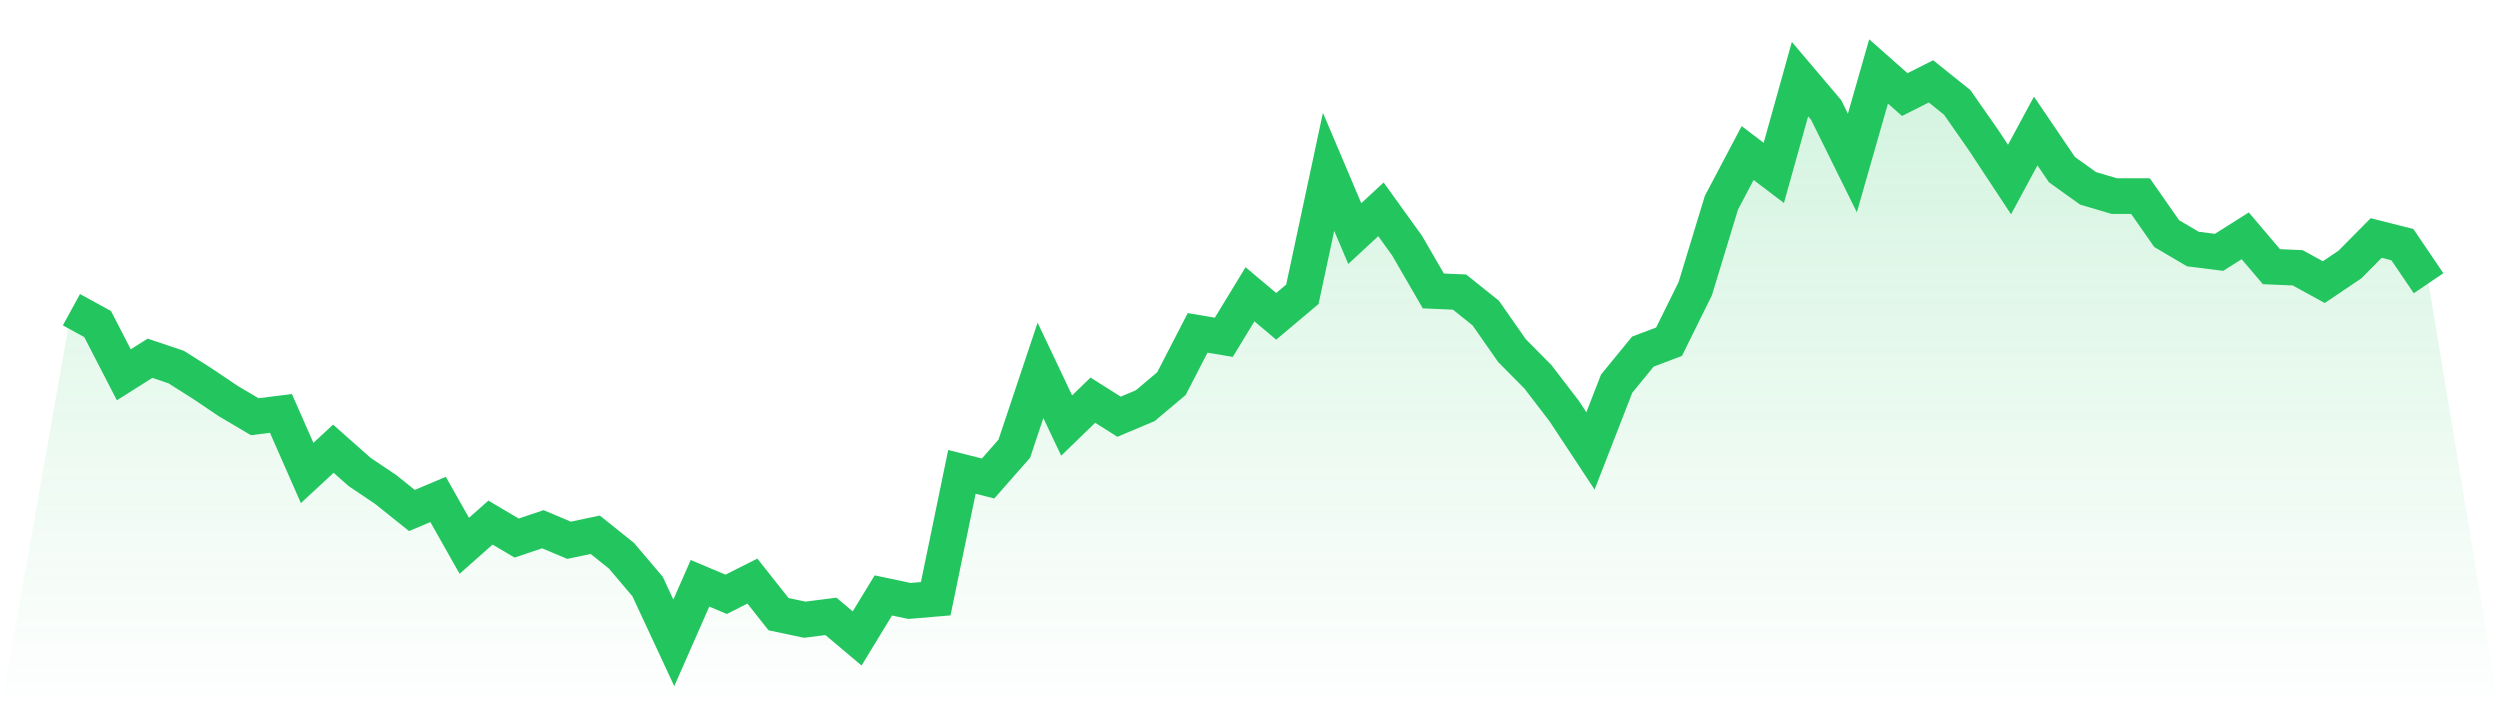 <svg viewBox="0 0 140 40" xmlns="http://www.w3.org/2000/svg">
<defs>
<linearGradient id="gradient" x1="0" x2="0" y1="0" y2="1">
<stop offset="0%" stop-color="#22c55e" stop-opacity="0.2"/>
<stop offset="100%" stop-color="#22c55e" stop-opacity="0"/>
</linearGradient>
</defs>
<path d="M4,17.344 L4,17.344 L5.467,18.147 L6.933,20.988 L8.4,20.062 L9.867,20.556 L11.333,21.483 L12.8,22.471 L14.267,23.336 L15.733,23.151 L17.2,26.486 L18.667,25.127 L20.133,26.425 L21.6,27.413 L23.067,28.587 L24.533,27.969 L26,30.564 L27.467,29.266 L28.933,30.131 L30.4,29.637 L31.867,30.255 L33.333,29.946 L34.8,31.12 L36.267,32.849 L37.733,36 L39.2,32.664 L40.667,33.282 L42.133,32.541 L43.6,34.394 L45.067,34.703 L46.533,34.517 L48,35.753 L49.467,33.344 L50.933,33.653 L52.4,33.529 L53.867,26.425 L55.333,26.795 L56.8,25.127 L58.267,20.741 L59.733,23.83 L61.2,22.409 L62.667,23.336 L64.133,22.718 L65.6,21.483 L67.067,18.641 L68.533,18.888 L70,16.479 L71.467,17.714 L72.933,16.479 L74.4,9.622 L75.867,13.081 L77.333,11.722 L78.8,13.761 L80.267,16.293 L81.733,16.355 L83.2,17.529 L84.667,19.629 L86.133,21.112 L87.6,23.027 L89.067,25.251 L90.533,21.483 L92,19.691 L93.467,19.135 L94.933,16.17 L96.4,11.351 L97.867,8.571 L99.333,9.683 L100.8,4.432 L102.267,6.162 L103.733,9.127 L105.2,4 L106.667,5.297 L108.133,4.556 L109.6,5.73 L111.067,7.83 L112.533,10.054 L114,7.336 L115.467,9.498 L116.933,10.548 L118.4,10.981 L119.867,10.981 L121.333,13.081 L122.8,13.946 L124.267,14.131 L125.733,13.205 L127.2,14.934 L128.667,14.996 L130.133,15.799 L131.6,14.811 L133.067,13.328 L134.533,13.699 L136,15.861 L140,40 L0,40 z" fill="url(#gradient)"/>
<path d="M4,17.344 L4,17.344 L5.467,18.147 L6.933,20.988 L8.4,20.062 L9.867,20.556 L11.333,21.483 L12.8,22.471 L14.267,23.336 L15.733,23.151 L17.2,26.486 L18.667,25.127 L20.133,26.425 L21.6,27.413 L23.067,28.587 L24.533,27.969 L26,30.564 L27.467,29.266 L28.933,30.131 L30.4,29.637 L31.867,30.255 L33.333,29.946 L34.8,31.12 L36.267,32.849 L37.733,36 L39.2,32.664 L40.667,33.282 L42.133,32.541 L43.6,34.394 L45.067,34.703 L46.533,34.517 L48,35.753 L49.467,33.344 L50.933,33.653 L52.4,33.529 L53.867,26.425 L55.333,26.795 L56.8,25.127 L58.267,20.741 L59.733,23.83 L61.2,22.409 L62.667,23.336 L64.133,22.718 L65.6,21.483 L67.067,18.641 L68.533,18.888 L70,16.479 L71.467,17.714 L72.933,16.479 L74.4,9.622 L75.867,13.081 L77.333,11.722 L78.8,13.761 L80.267,16.293 L81.733,16.355 L83.2,17.529 L84.667,19.629 L86.133,21.112 L87.6,23.027 L89.067,25.251 L90.533,21.483 L92,19.691 L93.467,19.135 L94.933,16.17 L96.4,11.351 L97.867,8.571 L99.333,9.683 L100.8,4.432 L102.267,6.162 L103.733,9.127 L105.2,4 L106.667,5.297 L108.133,4.556 L109.6,5.73 L111.067,7.83 L112.533,10.054 L114,7.336 L115.467,9.498 L116.933,10.548 L118.4,10.981 L119.867,10.981 L121.333,13.081 L122.8,13.946 L124.267,14.131 L125.733,13.205 L127.2,14.934 L128.667,14.996 L130.133,15.799 L131.6,14.811 L133.067,13.328 L134.533,13.699 L136,15.861" fill="none" stroke="#22c55e" stroke-width="2"/>
</svg>